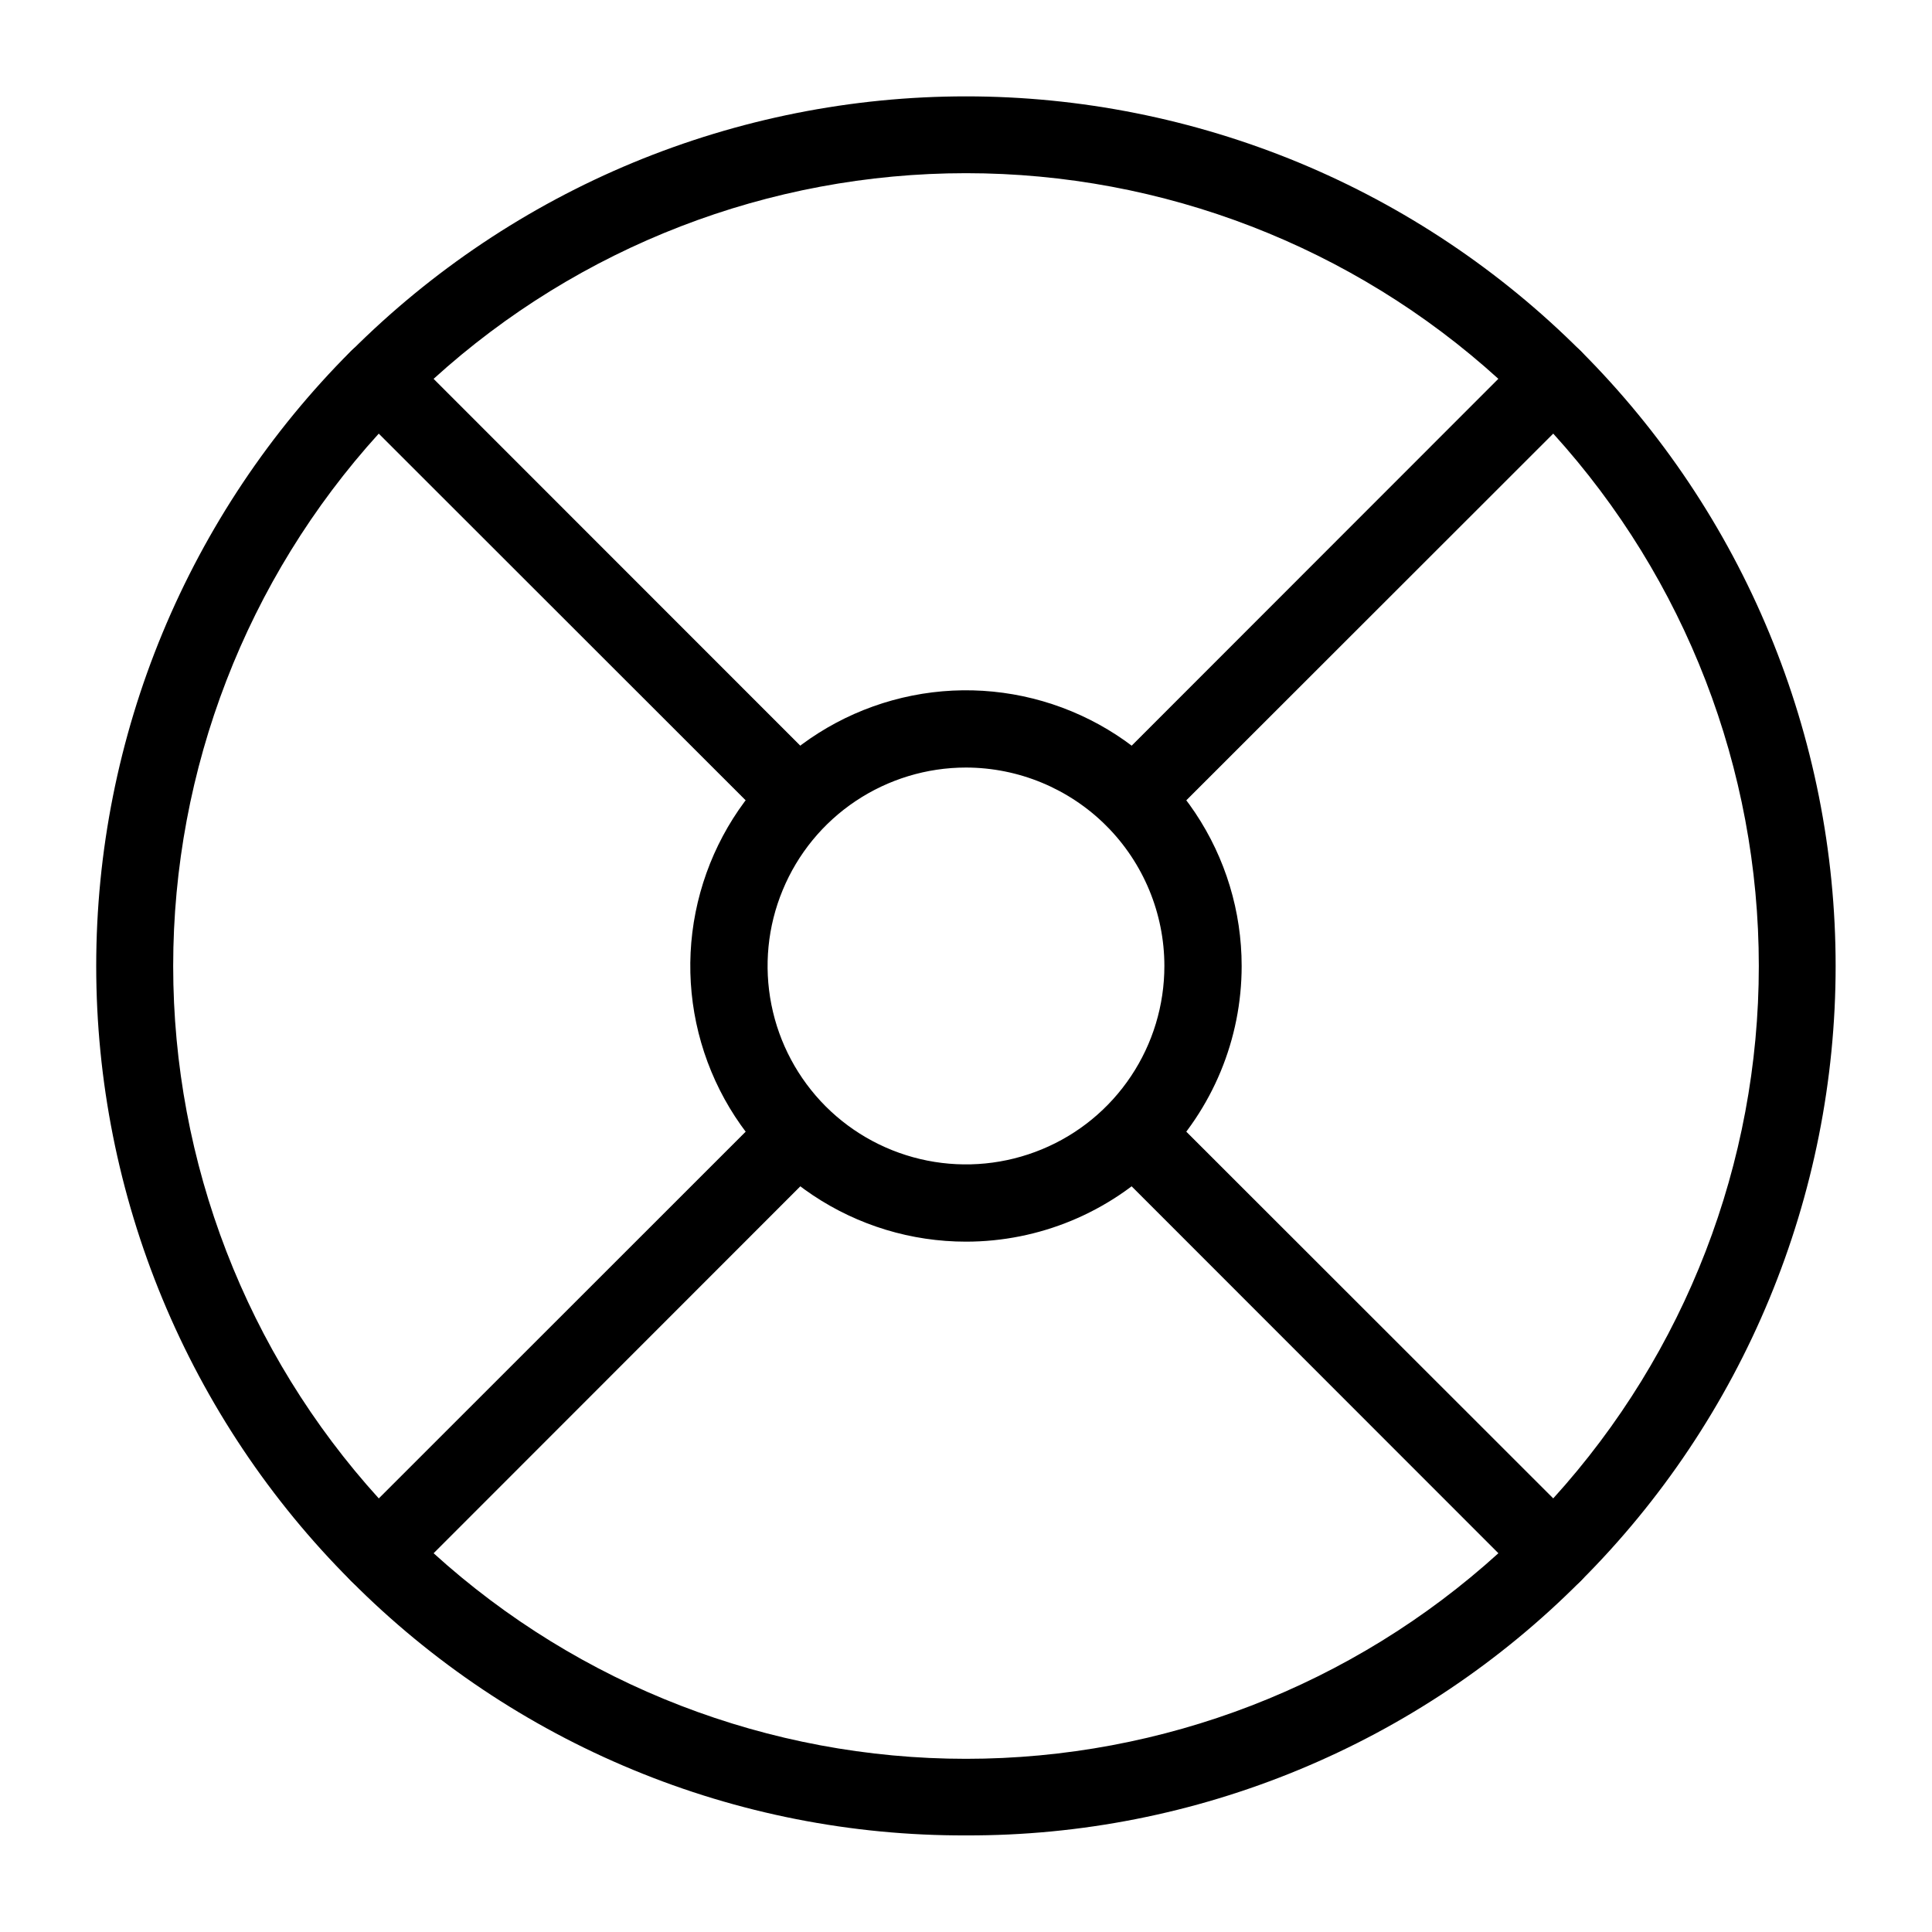 <svg width="25" height="25" viewBox="0 0 25 25" fill="none" xmlns="http://www.w3.org/2000/svg">
<path d="M4.895 20.605C4.763 20.604 4.636 20.551 4.542 20.457C3.497 19.413 2.668 18.172 2.102 16.807C1.536 15.441 1.245 13.978 1.245 12.5C1.245 11.022 1.536 9.559 2.102 8.193C2.668 6.828 3.497 5.587 4.542 4.542C4.636 4.449 4.763 4.397 4.895 4.397C5.027 4.397 5.154 4.449 5.247 4.542L10.682 9.977C10.764 10.073 10.807 10.196 10.802 10.322C10.797 10.448 10.745 10.567 10.656 10.656C10.567 10.745 10.448 10.797 10.322 10.802C10.196 10.807 10.073 10.764 9.977 10.682L4.902 5.61C3.19 7.496 2.241 9.952 2.241 12.5C2.241 15.048 3.19 17.504 4.902 19.39L9.977 14.318C10.073 14.236 10.196 14.193 10.322 14.198C10.448 14.203 10.567 14.255 10.656 14.344C10.745 14.433 10.797 14.552 10.802 14.678C10.807 14.804 10.764 14.927 10.682 15.023L5.25 20.457C5.203 20.504 5.148 20.541 5.087 20.567C5.026 20.592 4.961 20.605 4.895 20.605ZM20.105 20.605C20.039 20.605 19.974 20.592 19.913 20.567C19.852 20.541 19.797 20.504 19.75 20.457L14.318 15.023C14.236 14.927 14.193 14.804 14.198 14.678C14.203 14.552 14.255 14.433 14.344 14.344C14.433 14.255 14.552 14.203 14.678 14.198C14.804 14.193 14.927 14.236 15.023 14.318L20.098 19.39C21.81 17.504 22.759 15.048 22.759 12.5C22.759 9.952 21.81 7.496 20.098 5.61L15.023 10.682C14.927 10.764 14.804 10.807 14.678 10.802C14.552 10.797 14.433 10.745 14.344 10.656C14.255 10.567 14.203 10.448 14.198 10.322C14.193 10.196 14.236 10.073 14.318 9.977L19.75 4.542C19.844 4.449 19.97 4.397 20.102 4.397C20.235 4.397 20.361 4.449 20.455 4.542C21.5 5.587 22.33 6.828 22.895 8.193C23.461 9.559 23.753 11.022 23.753 12.5C23.753 13.978 23.461 15.441 22.895 16.807C22.33 18.172 21.5 19.413 20.455 20.457C20.362 20.551 20.236 20.604 20.105 20.605Z" fill="black"/>
<path d="M12.5 23.75C11.022 23.755 9.557 23.467 8.191 22.901C6.825 22.336 5.585 21.506 4.542 20.457C4.449 20.364 4.397 20.237 4.397 20.105C4.397 19.973 4.449 19.846 4.542 19.753L9.977 14.318C10.073 14.236 10.196 14.193 10.322 14.198C10.448 14.203 10.567 14.255 10.656 14.344C10.745 14.433 10.797 14.552 10.802 14.678C10.807 14.804 10.764 14.927 10.682 15.023L5.61 20.098C7.496 21.81 9.952 22.759 12.5 22.759C15.047 22.759 17.504 21.81 19.39 20.098L14.317 15.023C14.236 14.927 14.193 14.804 14.197 14.678C14.202 14.552 14.255 14.433 14.344 14.344C14.433 14.255 14.552 14.203 14.678 14.198C14.804 14.193 14.927 14.236 15.022 14.318L20.457 19.75C20.55 19.844 20.603 19.97 20.603 20.102C20.603 20.235 20.55 20.361 20.457 20.455C19.415 21.504 18.175 22.335 16.809 22.9C15.443 23.466 13.978 23.755 12.5 23.75ZM14.67 10.83C14.571 10.83 14.475 10.8 14.393 10.745C14.311 10.69 14.248 10.612 14.21 10.521C14.172 10.43 14.162 10.33 14.181 10.233C14.201 10.136 14.248 10.047 14.317 9.978L19.39 4.903C17.504 3.19 15.047 2.241 12.5 2.241C9.952 2.241 7.496 3.19 5.61 4.903L10.682 9.978C10.764 10.073 10.807 10.196 10.802 10.322C10.797 10.448 10.745 10.567 10.656 10.656C10.567 10.745 10.448 10.797 10.322 10.802C10.196 10.807 10.073 10.764 9.977 10.682L4.542 5.25C4.449 5.156 4.397 5.03 4.397 4.898C4.397 4.765 4.449 4.639 4.542 4.545C5.587 3.5 6.828 2.67 8.193 2.104C9.558 1.539 11.022 1.247 12.5 1.247C13.978 1.247 15.441 1.539 16.807 2.104C18.172 2.67 19.413 3.5 20.457 4.545C20.55 4.639 20.603 4.765 20.603 4.898C20.603 5.03 20.55 5.156 20.457 5.25L15.022 10.682C14.929 10.776 14.802 10.829 14.67 10.83Z" fill="black"/>
<path d="M12.5 16.067C11.794 16.067 11.105 15.858 10.518 15.466C9.931 15.074 9.474 14.517 9.204 13.865C8.934 13.213 8.863 12.496 9.001 11.804C9.139 11.112 9.478 10.476 9.977 9.977C10.476 9.478 11.112 9.139 11.804 9.001C12.496 8.863 13.213 8.934 13.865 9.204C14.517 9.474 15.074 9.931 15.466 10.518C15.858 11.105 16.067 11.794 16.067 12.5C16.067 13.446 15.691 14.353 15.022 15.022C14.353 15.691 13.446 16.067 12.5 16.067ZM12.5 9.932C11.992 9.932 11.496 10.083 11.073 10.365C10.651 10.647 10.322 11.048 10.128 11.518C9.933 11.987 9.883 12.503 9.982 13.001C10.081 13.499 10.325 13.956 10.684 14.316C11.043 14.675 11.501 14.919 11.999 15.018C12.497 15.117 13.013 15.066 13.482 14.872C13.952 14.678 14.353 14.349 14.635 13.926C14.917 13.504 15.067 13.008 15.067 12.5C15.067 11.819 14.796 11.167 14.315 10.685C13.833 10.204 13.181 9.933 12.5 9.932Z" fill="black"/>
</svg>
